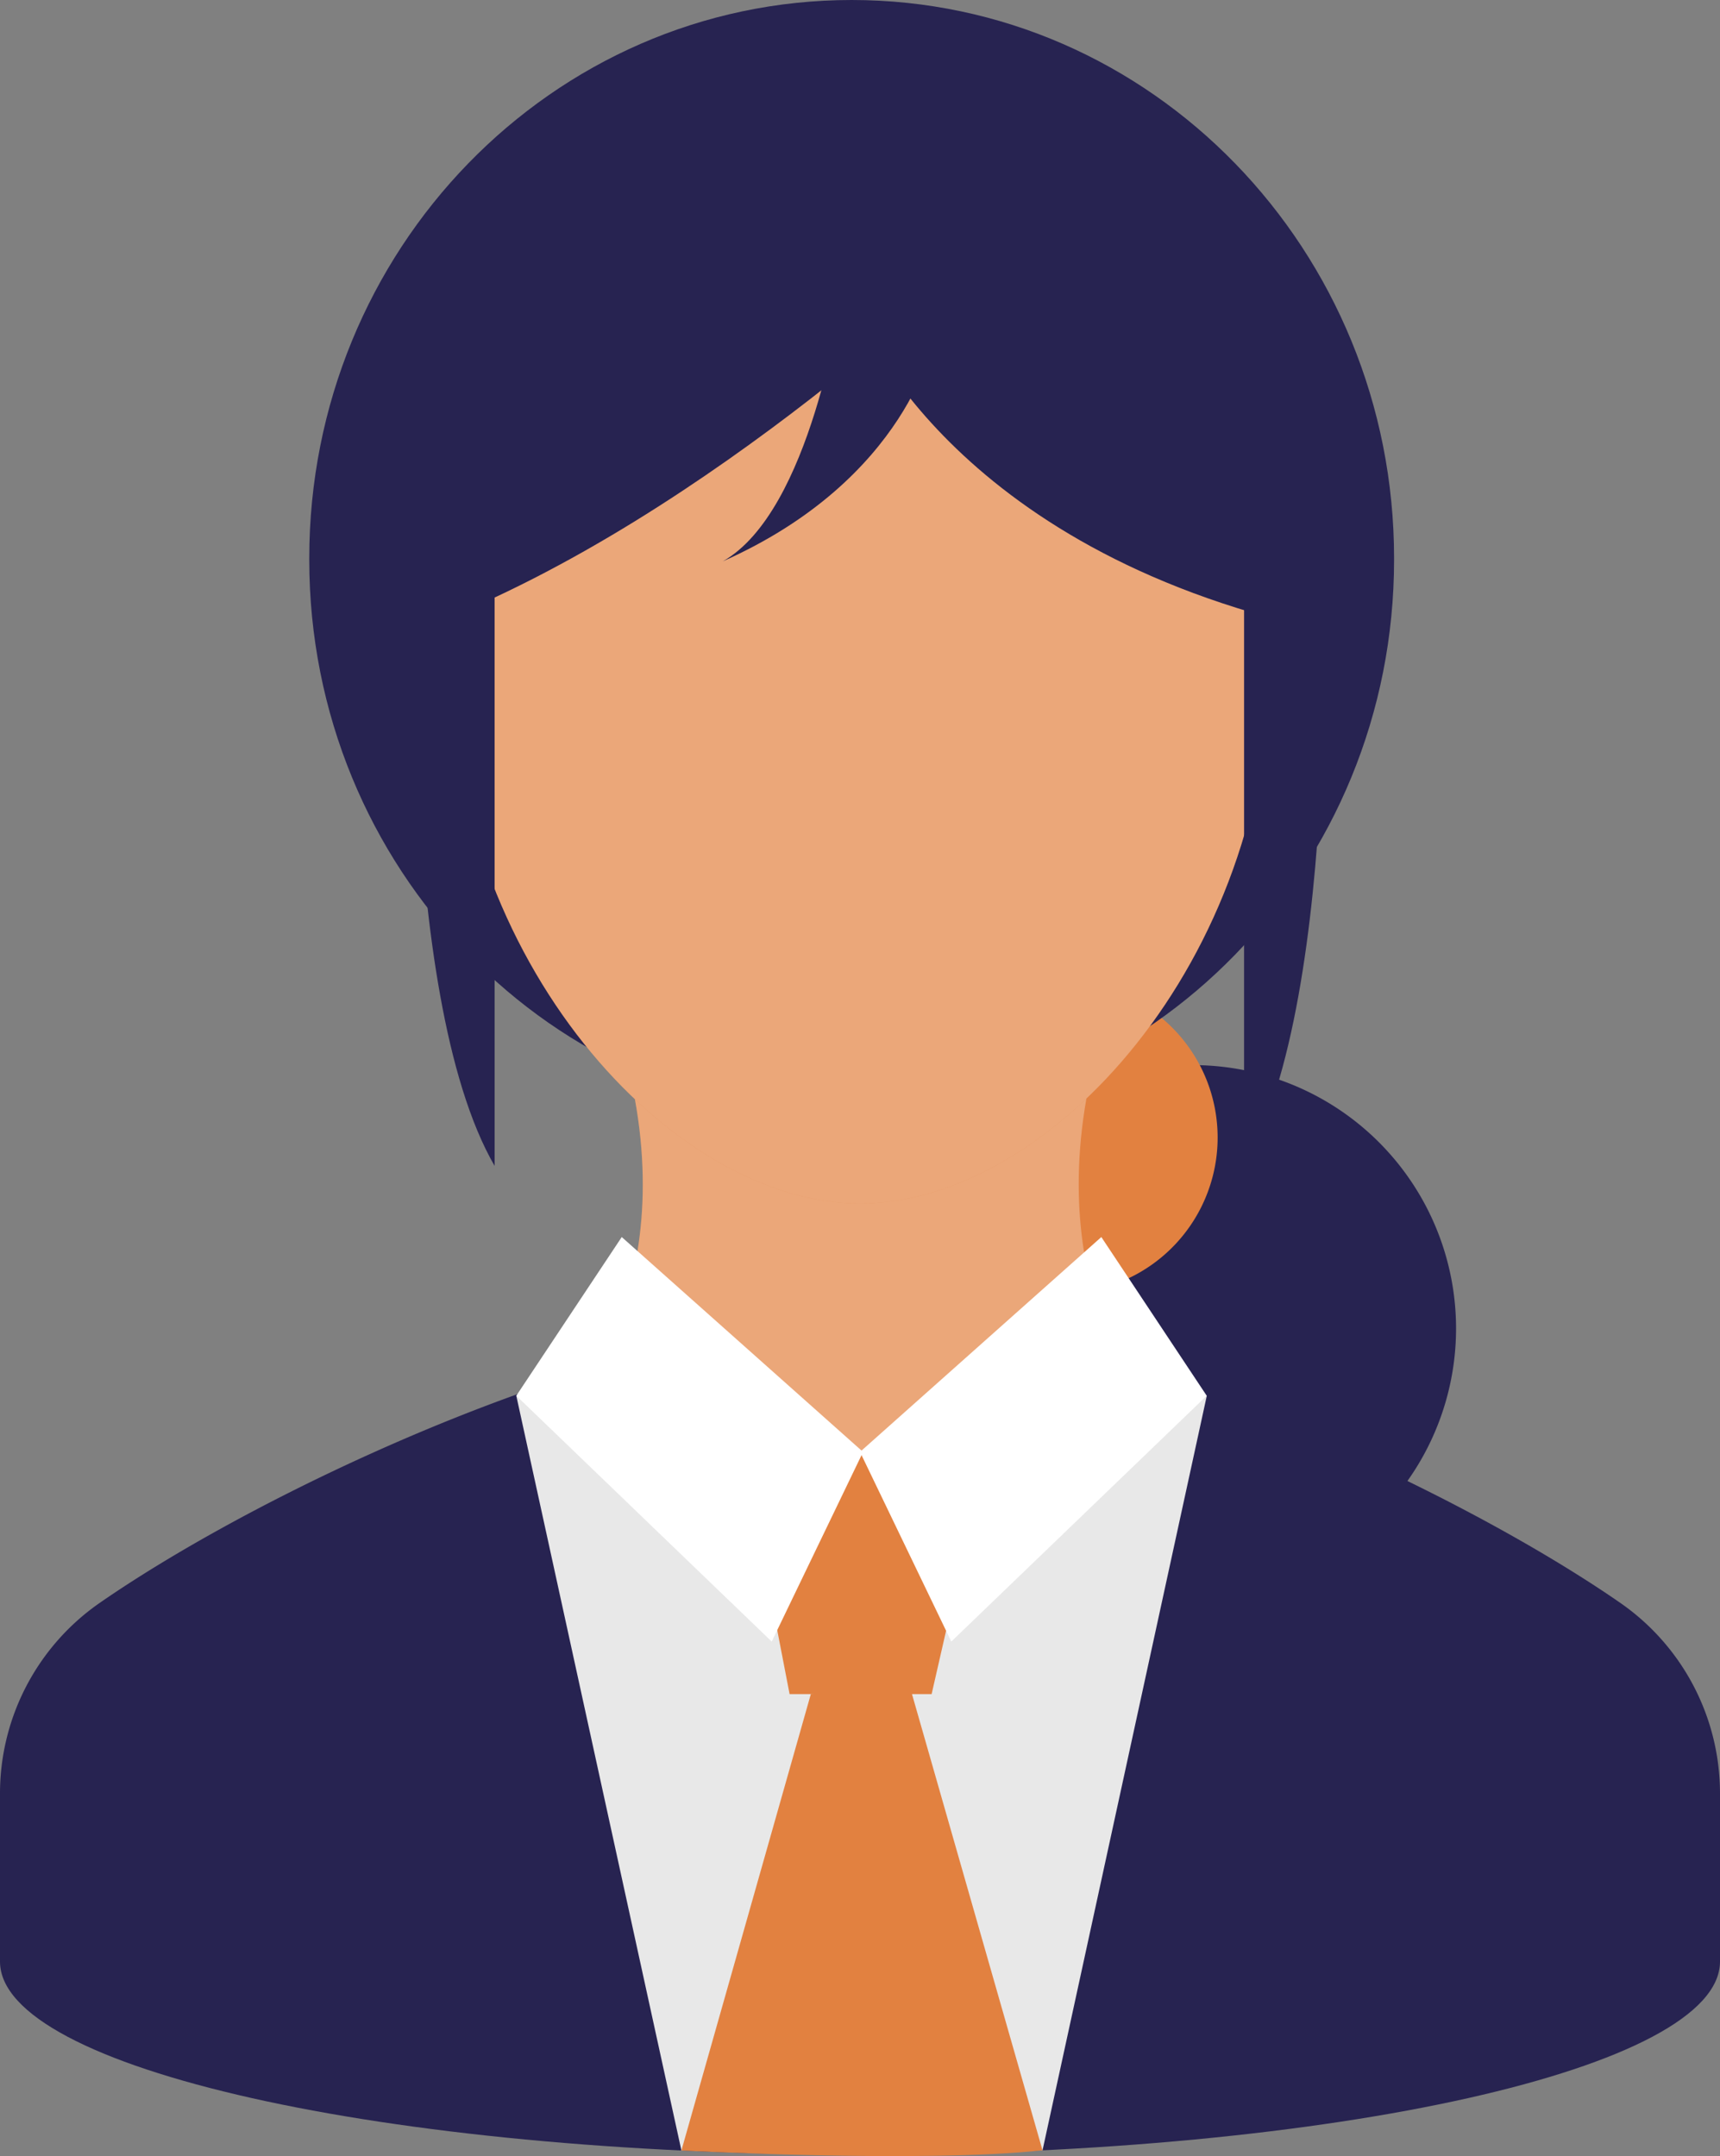 <svg xmlns="http://www.w3.org/2000/svg" xmlns:xlink="http://www.w3.org/1999/xlink" width="115.611" height="144.891" viewBox="0 0 115.611 144.891">
  <rect x="0" y="0" width="115.611" height="144.891" fill="#808080" stroke="none"/>
  <defs>
    <clipPath id="clip-path">
      <rect id="Rectangle_2364" data-name="Rectangle 2364" width="115.611" height="144.891" fill="none"/>
    </clipPath>
    <clipPath id="clip-path-3">
      <rect id="Rectangle_2361" data-name="Rectangle 2361" width="36.931" height="39.689" fill="none"/>
    </clipPath>
    <clipPath id="clip-path-4">
      <rect id="Rectangle_2362" data-name="Rectangle 2362" width="55.128" height="73.462" fill="none"/>
    </clipPath>
  </defs>
  <g id="Group_7012" data-name="Group 7012" transform="translate(-550.693 -724.049)">
    <g id="Group_6874" data-name="Group 6874" transform="translate(550.693 724.049)">
      <g id="Group_6873" data-name="Group 6873" clip-path="url(#clip-path)">
        <g id="Group_6872" data-name="Group 6872">
          <g id="Group_6871" data-name="Group 6871" clip-path="url(#clip-path)">
            <path id="Path_875" data-name="Path 875" d="M113.784,108.642A17.7,17.7,0,1,1,97.215,89.881a17.7,17.7,0,0,1,16.569,18.761" transform="translate(-15.948 -18.272)" fill="#272351"/>
            <path id="Path_876" data-name="Path 876" d="M97.375,93.934a10.464,10.464,0,1,1-9.8-11.092,10.464,10.464,0,0,1,9.8,11.092" transform="translate(-15.551 -16.843)" fill="#e28140"/>
            <path id="Path_877" data-name="Path 877" d="M62.552,75.137h0c-20.136,0-36.459-16.8-36.459-37.524v-.088C26.093,16.8,42.416,0,62.552,0S99.01,16.8,99.01,37.525v.088c0,20.724-16.323,37.524-36.459,37.524" transform="translate(-5.306 0)" fill="#272351"/>
            <path id="Path_878" data-name="Path 878" d="M115.611,162.156c0,7.167-25.88,12.977-57.805,12.977S0,169.323,0,162.156s25.881-12.977,57.806-12.977,57.805,5.811,57.805,12.977" transform="translate(0 -30.338)" fill="#272351"/>
            <path id="Path_879" data-name="Path 879" d="M115.611,143.206a15.587,15.587,0,0,0-6.7-12.818c-11.468-7.943-35.165-18.907-51.106-18.907S18.168,122.445,6.7,130.388A15.587,15.587,0,0,0,0,143.206V154.49H115.611Z" transform="translate(0 -22.672)" fill="#272351"/>
            <path id="Path_880" data-name="Path 880" d="M43.562,116.936,67.3,113.8l22.675,3.137-11.042,50.71-24.272.012Z" transform="translate(-8.859 -23.143)" fill="#e8e8e8"/>
            <path id="Path_881" data-name="Path 881" d="M86.314,109.738l-18.466,12-18.465-12s8.159-9.995.77-27.69H85.544c-7.16,17.7.77,27.69.77,27.69" transform="translate(-10.043 -16.686)" fill="#e28140"/>
            <g id="Group_6867" data-name="Group 6867" transform="translate(39.34 65.362)" opacity="0.3" style="isolation: isolate">
              <g id="Group_6866" data-name="Group 6866">
                <g id="Group_6865" data-name="Group 6865" clip-path="url(#clip-path-3)">
                  <path id="Path_882" data-name="Path 882" d="M86.314,109.738l-18.466,12-18.465-12s8.159-9.995.77-27.69H85.544c-7.16,17.7.77,27.69.77,27.69" transform="translate(-49.383 -82.048)" fill="#fff"/>
                </g>
              </g>
            </g>
            <path id="Path_883" data-name="Path 883" d="M93.09,46.041c0,20.286-14.718,36.731-27.564,36.731-12.757,0-27.564-16.445-27.564-36.731C37.961,20.295,50.3,9.31,65.525,9.31S93.09,20.295,93.09,46.041" transform="translate(-7.72 -1.893)" fill="#e28140"/>
            <g id="Group_6870" data-name="Group 6870" transform="translate(30.241 7.417)" opacity="0.3" style="isolation: isolate">
              <g id="Group_6869" data-name="Group 6869">
                <g id="Group_6868" data-name="Group 6868" clip-path="url(#clip-path-4)">
                  <path id="Path_884" data-name="Path 884" d="M93.09,46.041c0,20.286-14.718,36.731-27.564,36.731-12.757,0-27.564-16.445-27.564-36.731C37.961,20.295,50.3,9.31,65.525,9.31S93.09,20.295,93.09,46.041" transform="translate(-37.961 -9.31)" fill="#fff"/>
                </g>
              </g>
            </g>
            <path id="Path_885" data-name="Path 885" d="M63.563,126.141l7.169-3.661,7.735,3.488-2.92,12.784H66Z" transform="translate(-12.927 -24.908)" fill="#e28140"/>
            <path id="Path_886" data-name="Path 886" d="M88.784,104.352,72.563,118.793,78.7,131.536l17.167-16.521Z" transform="translate(-14.757 -21.222)" fill="#fff"/>
            <path id="Path_887" data-name="Path 887" d="M50.65,104.352l16.221,14.441L60.73,131.536,43.563,115.015Z" transform="translate(-8.859 -21.222)" fill="#fff"/>
            <path id="Path_888" data-name="Path 888" d="M66.193,142.645l-8.7,30.672s16.226.854,24.272-.013L72.7,141.628Z" transform="translate(-11.692 -28.803)" fill="#e28140"/>
            <path id="Path_889" data-name="Path 889" d="M72.229,23.723s5.69,15.418,30,21.2c9.936-3.324-11.829-50.792-30-21.2" transform="translate(-14.689 -2.858)" fill="#272351"/>
            <path id="Path_890" data-name="Path 890" d="M73,19.04S54.965,36.767,35.875,44.09c0,0-6.3-27.3,13.831-33.4C62.1,6.932,73,19.04,73,19.04" transform="translate(-7.106 -2.027)" fill="#272351"/>
            <path id="Path_891" data-name="Path 891" d="M60.726,6.66H80.558l13.809,11.9-7.547,6.1L66.523,21l-11.9-5.339Z" transform="translate(-11.109 -1.354)" fill="#272351"/>
            <path id="Path_892" data-name="Path 892" d="M68.908,25.359s-1.98,14.166-7.92,17.52c12.486-5.555,14.17-14.9,14.17-14.9Z" transform="translate(-12.403 -5.157)" fill="#272351"/>
            <path id="Path_893" data-name="Path 893" d="M40.357,87.668C33.645,76.075,35.1,45.819,35.1,45.819h5.256Z" transform="translate(-7.111 -9.318)" fill="#272351"/>
            <path id="Path_894" data-name="Path 894" d="M104.968,87.668c6.712-11.593,5.256-41.849,5.256-41.849h-5.256Z" transform="translate(-21.347 -9.318)" fill="#272351"/>
          </g>
        </g>
      </g>
    </g>
  </g>
</svg>
